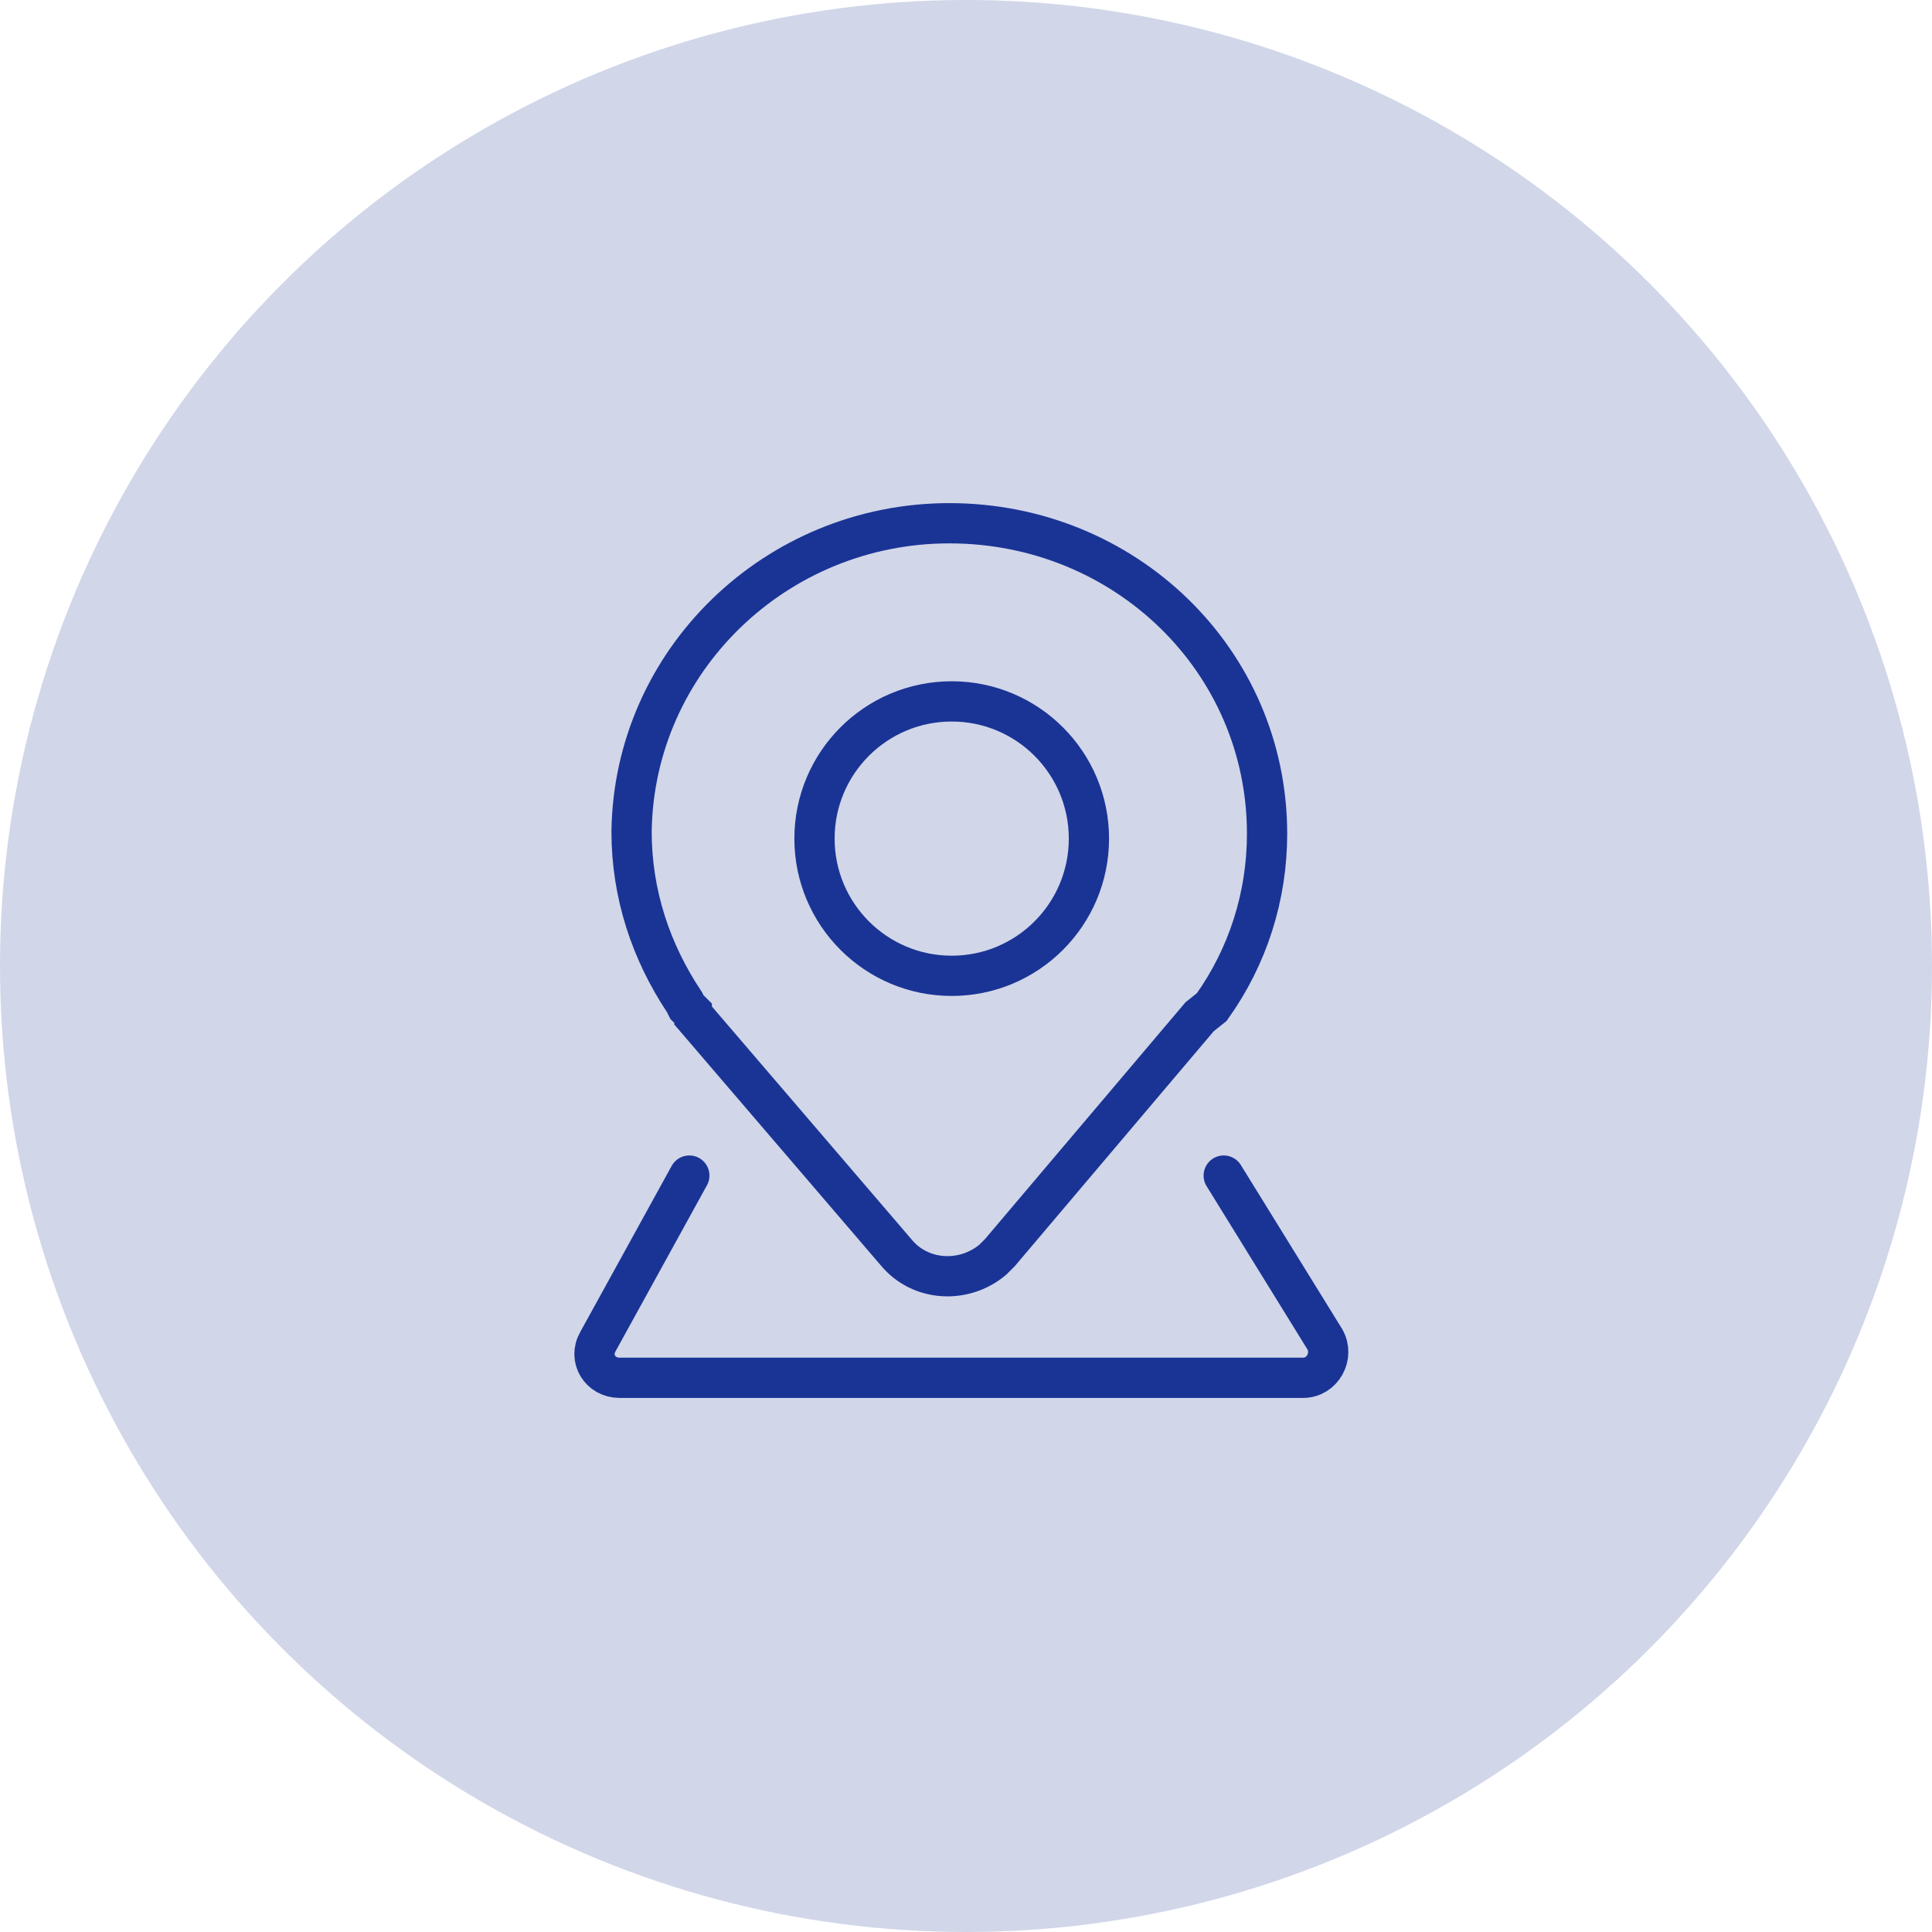 <svg width="48" height="48" viewBox="0 0 48 48" fill="none" xmlns="http://www.w3.org/2000/svg">
<circle opacity="0.2" cx="24" cy="24" r="24" fill="#1a3495"/>
<path d="M30.105 25.021C31.002 23.765 31.48 22.27 31.48 20.715C31.48 16.409 27.951 13 23.586 13C19.28 13 15.751 16.409 15.691 20.655C15.691 22.21 16.17 23.645 17.007 24.901L17.067 25.021L17.127 25.081L17.186 25.14C17.186 25.2 17.246 25.2 17.246 25.26L22.27 31.121C22.868 31.839 23.945 31.898 24.662 31.3C24.722 31.241 24.782 31.181 24.842 31.121L29.805 25.26L30.105 25.021Z" stroke="#1a3495" stroke-miterlimit="10"/>
<path d="M23.645 24.244C25.528 24.244 27.054 22.717 27.054 20.835C27.054 18.952 25.528 17.426 23.645 17.426C21.762 17.426 20.236 18.952 20.236 20.835C20.236 22.717 21.762 24.244 23.645 24.244Z" stroke="#1a3495" stroke-miterlimit="10"/>
<path d="M17.126 29.207L14.854 33.334C14.614 33.752 14.914 34.231 15.392 34.231H32.377C32.855 34.231 33.154 33.692 32.915 33.274L30.403 29.207" stroke="#1a3495" stroke-miterlimit="10" stroke-linecap="round"/>
</svg>
